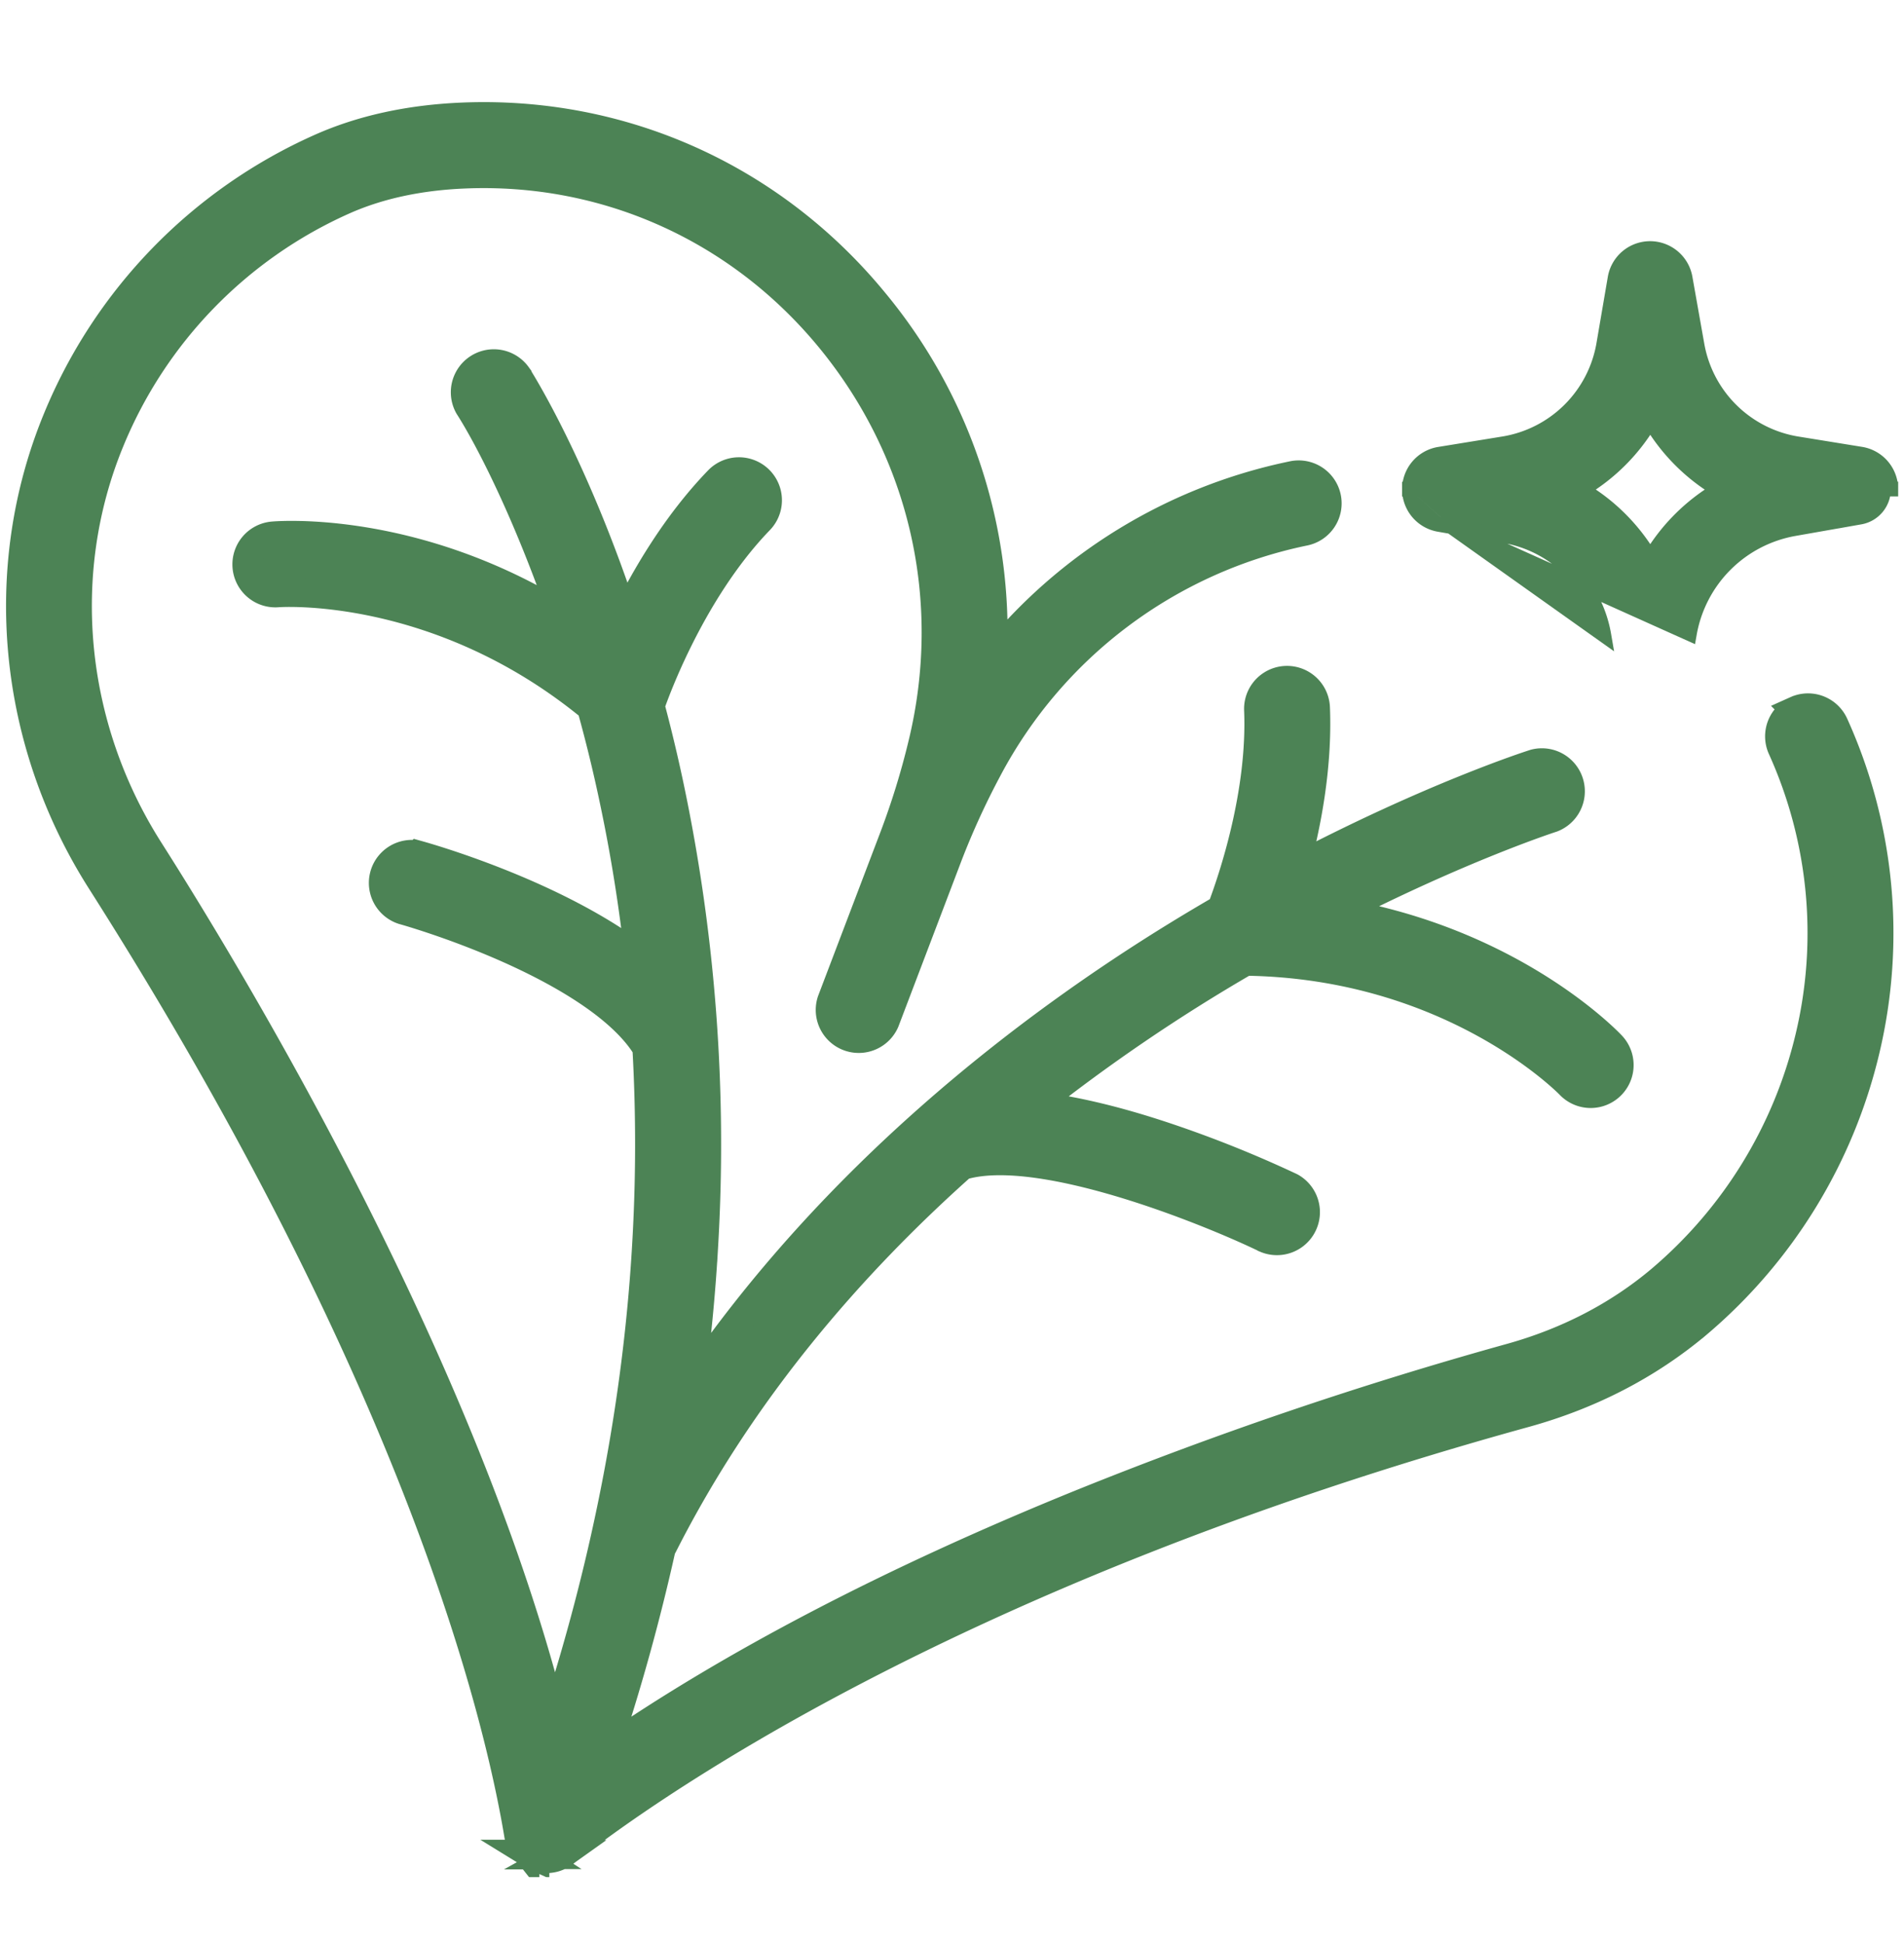 <svg xmlns="http://www.w3.org/2000/svg" width="48" height="49" fill="none" viewBox="0 0 48 49"><g clip-path="url(#a)"><mask id="b" width="49" height="46" x="-0.478" y="1.944" fill="#000" maskUnits="userSpaceOnUse"><path fill="#fff" d="M-.478 1.944h49v46h-49z"/><path d="M45.289 17.91a.712.712 0 0 0-.358.942 11.318 11.318 0 0 1 .697 7.297 11.504 11.504 0 0 1-3.766 6.124c-1.077.904-2.358 1.566-3.805 1.965a101.4 101.4 0 0 0-10.784 3.664c-4.773 1.936-8.81 4.04-12.036 6.27a51.74 51.74 0 0 0 1.43-5.155.584.584 0 0 0 .044-.073c1.976-3.9 4.734-7.074 7.543-9.576.017-.003.035-.006.053-.011 1.974-.543 6.162 1.154 7.609 1.854a.714.714 0 0 0 .622-1.283 29.227 29.227 0 0 0-3.139-1.26c-1.284-.43-2.409-.693-3.37-.793a44.779 44.779 0 0 1 5.365-3.652c5.23.069 8.16 3.082 8.188 3.11a.711.711 0 1 0 1.038-.977c-.116-.124-2.537-2.636-6.978-3.365 3.165-1.627 5.45-2.37 5.484-2.38a.714.714 0 0 0-.434-1.358c-.132.041-2.627.85-6.064 2.656.305-1.11.59-2.583.53-4.072a.712.712 0 1 0-1.424.059c.086 2.094-.638 4.24-.933 5.02-.36.21-.727.427-1.1.656C25.93 25.886 21.018 29.63 17.386 35c.162-1.19.278-2.378.346-3.561a43.772 43.772 0 0 0-.867-11.643 39.32 39.32 0 0 0-.48-2.005l.002-.006c.01-.028.933-2.795 2.755-4.68a.713.713 0 0 0-1.025-.992c-1.076 1.114-1.861 2.465-2.37 3.516-1.261-3.86-2.643-6.042-2.719-6.16a.714.714 0 0 0-1.2.77c.531.83 1.494 2.72 2.39 5.33-3.758-2.334-7.172-2.069-7.338-2.054a.713.713 0 0 0 .124 1.421c.04-.003 4.041-.291 7.91 2.887.206.741.399 1.522.57 2.337.28 1.32.493 2.66.642 4.012-2.143-1.651-5.415-2.567-5.587-2.615a.714.714 0 0 0-.379 1.375c.013.003 1.234.343 2.613.952 1.748.773 2.956 1.62 3.494 2.45a.53.53 0 0 0 .045.06 43.357 43.357 0 0 1-.007 5.009c-.234 3.999-1.023 8.052-2.344 12.082-.869-3.534-2.385-7.53-4.526-11.919-2.19-4.489-4.5-8.276-5.682-10.134-1.991-3.13-2.361-6.988-.99-10.317a11.37 11.37 0 0 1 5.884-6.068c.876-.392 1.902-.617 3.052-.665 3.582-.153 6.95 1.36 9.24 4.15 2.361 2.879 3.208 6.611 2.323 10.24a19.482 19.482 0 0 1-.714 2.315l-1.577 4.145a.714.714 0 0 0 1.333.508l1.577-4.145a19.52 19.52 0 0 1 1.006-2.204 11.715 11.715 0 0 1 7.986-6.003.713.713 0 1 0-.29-1.396 13.124 13.124 0 0 0-7.57 4.63 13.035 13.035 0 0 0-2.973-8.995c-2.574-3.141-6.366-4.843-10.4-4.671-1.33.057-2.533.322-3.574.789a12.796 12.796 0 0 0-6.618 6.826c-1.549 3.76-1.135 8.105 1.105 11.626 7.983 12.548 10.022 20.998 10.528 24.049a.478.478 0 0 0 .007.038l.007.03.01.03.011.035.01.025.018.039.01.02.023.041.011.018.03.041.006.01.004.005a.745.745 0 0 0 .127.121c.012.01.024.018.038.027l.023.015a.52.52 0 0 0 .052.028l.011.005a.566.566 0 0 0 .084.033c.018.005.036.011.055.015.006 0 .012.003.018.004a.66.66 0 0 0 .06.01l.013.001a.648.648 0 0 0 .074.004h.001a.723.723 0 0 0 .217-.035l.022-.008a.763.763 0 0 0 .094-.04l.014-.01a.764.764 0 0 0 .093-.061c2.01-1.587 9.692-7.073 24.211-11.076 1.647-.454 3.108-1.21 4.344-2.247a12.935 12.935 0 0 0 4.236-6.887 12.73 12.73 0 0 0-.784-8.21.713.713 0 0 0-.942-.358l.001.001Z"/></mask><path fill="#4C8355" d="M45.289 17.91a.712.712 0 0 0-.358.942 11.318 11.318 0 0 1 .697 7.297 11.504 11.504 0 0 1-3.766 6.124c-1.077.904-2.358 1.566-3.805 1.965a101.4 101.4 0 0 0-10.784 3.664c-4.773 1.936-8.81 4.04-12.036 6.27a51.74 51.74 0 0 0 1.43-5.155.584.584 0 0 0 .044-.073c1.976-3.9 4.734-7.074 7.543-9.576.017-.003.035-.006.053-.011 1.974-.543 6.162 1.154 7.609 1.854a.714.714 0 0 0 .622-1.283 29.227 29.227 0 0 0-3.139-1.26c-1.284-.43-2.409-.693-3.37-.793a44.779 44.779 0 0 1 5.365-3.652c5.23.069 8.16 3.082 8.188 3.11a.711.711 0 1 0 1.038-.977c-.116-.124-2.537-2.636-6.978-3.365 3.165-1.627 5.45-2.37 5.484-2.38a.714.714 0 0 0-.434-1.358c-.132.041-2.627.85-6.064 2.656.305-1.11.59-2.583.53-4.072a.712.712 0 1 0-1.424.059c.086 2.094-.638 4.24-.933 5.02-.36.21-.727.427-1.1.656C25.93 25.886 21.018 29.63 17.386 35c.162-1.19.278-2.378.346-3.561a43.772 43.772 0 0 0-.867-11.643 39.32 39.32 0 0 0-.48-2.005l.002-.006c.01-.028.933-2.795 2.755-4.68a.713.713 0 0 0-1.025-.992c-1.076 1.114-1.861 2.465-2.37 3.516-1.261-3.86-2.643-6.042-2.719-6.16a.714.714 0 0 0-1.2.77c.531.83 1.494 2.72 2.39 5.33-3.758-2.334-7.172-2.069-7.338-2.054a.713.713 0 0 0 .124 1.421c.04-.003 4.041-.291 7.91 2.887.206.741.399 1.522.57 2.337.28 1.32.493 2.66.642 4.012-2.143-1.651-5.415-2.567-5.587-2.615a.714.714 0 0 0-.379 1.375c.013.003 1.234.343 2.613.952 1.748.773 2.956 1.62 3.494 2.45a.53.53 0 0 0 .045.06 43.357 43.357 0 0 1-.007 5.009c-.234 3.999-1.023 8.052-2.344 12.082-.869-3.534-2.385-7.53-4.526-11.919-2.19-4.489-4.5-8.276-5.682-10.134-1.991-3.13-2.361-6.988-.99-10.317a11.37 11.37 0 0 1 5.884-6.068c.876-.392 1.902-.617 3.052-.665 3.582-.153 6.95 1.36 9.24 4.15 2.361 2.879 3.208 6.611 2.323 10.24a19.482 19.482 0 0 1-.714 2.315l-1.577 4.145a.714.714 0 0 0 1.333.508l1.577-4.145a19.52 19.52 0 0 1 1.006-2.204 11.715 11.715 0 0 1 7.986-6.003.713.713 0 1 0-.29-1.396 13.124 13.124 0 0 0-7.57 4.63 13.035 13.035 0 0 0-2.973-8.995c-2.574-3.141-6.366-4.843-10.4-4.671-1.33.057-2.533.322-3.574.789a12.796 12.796 0 0 0-6.618 6.826c-1.549 3.76-1.135 8.105 1.105 11.626 7.983 12.548 10.022 20.998 10.528 24.049a.478.478 0 0 0 .007.038l.007.03.01.03.011.035.01.025.018.039.01.02.023.041.011.018.03.041.006.01.004.005a.745.745 0 0 0 .127.121c.012.01.024.018.038.027l.023.015a.52.52 0 0 0 .052.028l.011.005a.566.566 0 0 0 .084.033c.018.005.036.011.055.015.006 0 .012.003.018.004a.66.66 0 0 0 .06.01l.013.001a.648.648 0 0 0 .074.004h.001a.723.723 0 0 0 .217-.035l.022-.008a.763.763 0 0 0 .094-.04l.014-.01a.764.764 0 0 0 .093-.061c2.01-1.587 9.692-7.073 24.211-11.076 1.647-.454 3.108-1.21 4.344-2.247a12.935 12.935 0 0 0 4.236-6.887 12.73 12.73 0 0 0-.784-8.21.713.713 0 0 0-.942-.358l.001.001Z"/><path stroke="#4C8355" stroke-width="0.74" d="M45.289 17.91a.712.712 0 0 0-.358.942 11.318 11.318 0 0 1 .697 7.297 11.504 11.504 0 0 1-3.766 6.124c-1.077.904-2.358 1.566-3.805 1.965a101.4 101.4 0 0 0-10.784 3.664c-4.773 1.936-8.81 4.04-12.036 6.27a51.74 51.74 0 0 0 1.43-5.155.584.584 0 0 0 .044-.073c1.976-3.9 4.734-7.074 7.543-9.576.017-.003.035-.006.053-.011 1.974-.543 6.162 1.154 7.609 1.854a.714.714 0 0 0 .622-1.283 29.227 29.227 0 0 0-3.139-1.26c-1.284-.43-2.409-.693-3.37-.793a44.779 44.779 0 0 1 5.365-3.652c5.23.069 8.16 3.082 8.188 3.11a.711.711 0 1 0 1.038-.977c-.116-.124-2.537-2.636-6.978-3.365 3.165-1.627 5.45-2.37 5.484-2.38a.714.714 0 0 0-.434-1.358c-.132.041-2.627.85-6.064 2.656.305-1.11.59-2.583.53-4.072a.712.712 0 1 0-1.424.059c.086 2.094-.638 4.24-.933 5.02-.36.21-.727.427-1.1.656C25.93 25.886 21.018 29.63 17.386 35c.162-1.19.278-2.378.346-3.561a43.772 43.772 0 0 0-.867-11.643 39.32 39.32 0 0 0-.48-2.005l.002-.006c.01-.028.933-2.795 2.755-4.68a.713.713 0 0 0-1.025-.992c-1.076 1.114-1.861 2.465-2.37 3.516-1.261-3.86-2.643-6.042-2.719-6.16a.714.714 0 0 0-1.2.77c.531.83 1.494 2.72 2.39 5.33-3.758-2.334-7.172-2.069-7.338-2.054a.713.713 0 0 0 .124 1.421c.04-.003 4.041-.291 7.91 2.887.206.741.399 1.522.57 2.337.28 1.32.493 2.66.642 4.012-2.143-1.651-5.415-2.567-5.587-2.615a.714.714 0 0 0-.379 1.375c.013.003 1.234.343 2.613.952 1.748.773 2.956 1.62 3.494 2.45a.53.53 0 0 0 .045.06 43.357 43.357 0 0 1-.007 5.009c-.234 3.999-1.023 8.052-2.344 12.082-.869-3.534-2.385-7.53-4.526-11.919-2.19-4.489-4.5-8.276-5.682-10.134-1.991-3.13-2.361-6.988-.99-10.317a11.37 11.37 0 0 1 5.884-6.068c.876-.392 1.902-.617 3.052-.665 3.582-.153 6.95 1.36 9.24 4.15 2.361 2.879 3.208 6.611 2.323 10.24a19.482 19.482 0 0 1-.714 2.315l-1.577 4.145a.714.714 0 0 0 1.333.508l1.577-4.145a19.52 19.52 0 0 1 1.006-2.204 11.715 11.715 0 0 1 7.986-6.003.713.713 0 1 0-.29-1.396 13.124 13.124 0 0 0-7.57 4.63 13.035 13.035 0 0 0-2.973-8.995c-2.574-3.141-6.366-4.843-10.4-4.671-1.33.057-2.533.322-3.574.789a12.796 12.796 0 0 0-6.618 6.826c-1.549 3.76-1.135 8.105 1.105 11.626 7.983 12.548 10.022 20.998 10.528 24.049a.478.478 0 0 0 .007.038l.007.03.01.03.011.035.01.025.018.039.01.02.023.041.011.018.03.041.006.01.004.005a.745.745 0 0 0 .127.121c.012.01.024.018.038.027l.023.015a.52.52 0 0 0 .052.028l.011.005a.566.566 0 0 0 .084.033c.018.005.036.011.055.015.006 0 .012.003.018.004a.66.66 0 0 0 .06.01l.013.001a.648.648 0 0 0 .074.004h.001a.723.723 0 0 0 .217-.035l.022-.008a.763.763 0 0 0 .094-.04l.014-.01a.764.764 0 0 0 .093-.061c2.01-1.587 9.692-7.073 24.211-11.076 1.647-.454 3.108-1.21 4.344-2.247a12.935 12.935 0 0 0 4.236-6.887 12.73 12.73 0 0 0-.784-8.21.713.713 0 0 0-.942-.358l.001.001Z" mask="url(#b)"/><path fill="#4C8355" stroke="#4C8355" stroke-width="0.37" d="m36.58 13.269.002.003-.306-.053a.898.898 0 0 1-.744-.89m1.049.94 6.01 2.701a3.258 3.258 0 0 1 2.636-2.643l1.667-.293a.713.713 0 0 0 .589-.707h.185v-.001a.897.897 0 0 0-.754-.88l-1.605-.26a3.065 3.065 0 0 1-2.526-2.49l-.178.032.178-.031-.3-1.691a.898.898 0 0 0-.883-.742h-.002a.897.897 0 0 0-.883.748l-.285 1.665a3.065 3.065 0 0 1-2.527 2.508l-1.618.263a.897.897 0 0 0-.753.881m1.049.94 1.356.235a3.069 3.069 0 0 1 2.496 2.502l-3.852-2.737Zm-1.049-.94.185.001h-.185Zm6.072-1.718a4.87 4.87 0 0 0 1.719 1.73 4.892 4.892 0 0 0-1.72 1.721 4.885 4.885 0 0 0-1.718-1.723 4.875 4.875 0 0 0 1.719-1.728Z"/></g><defs><clipPath id="a"><path fill="#fff" d="M0 1.458h48v45.86H0z"/></clipPath></defs></svg>